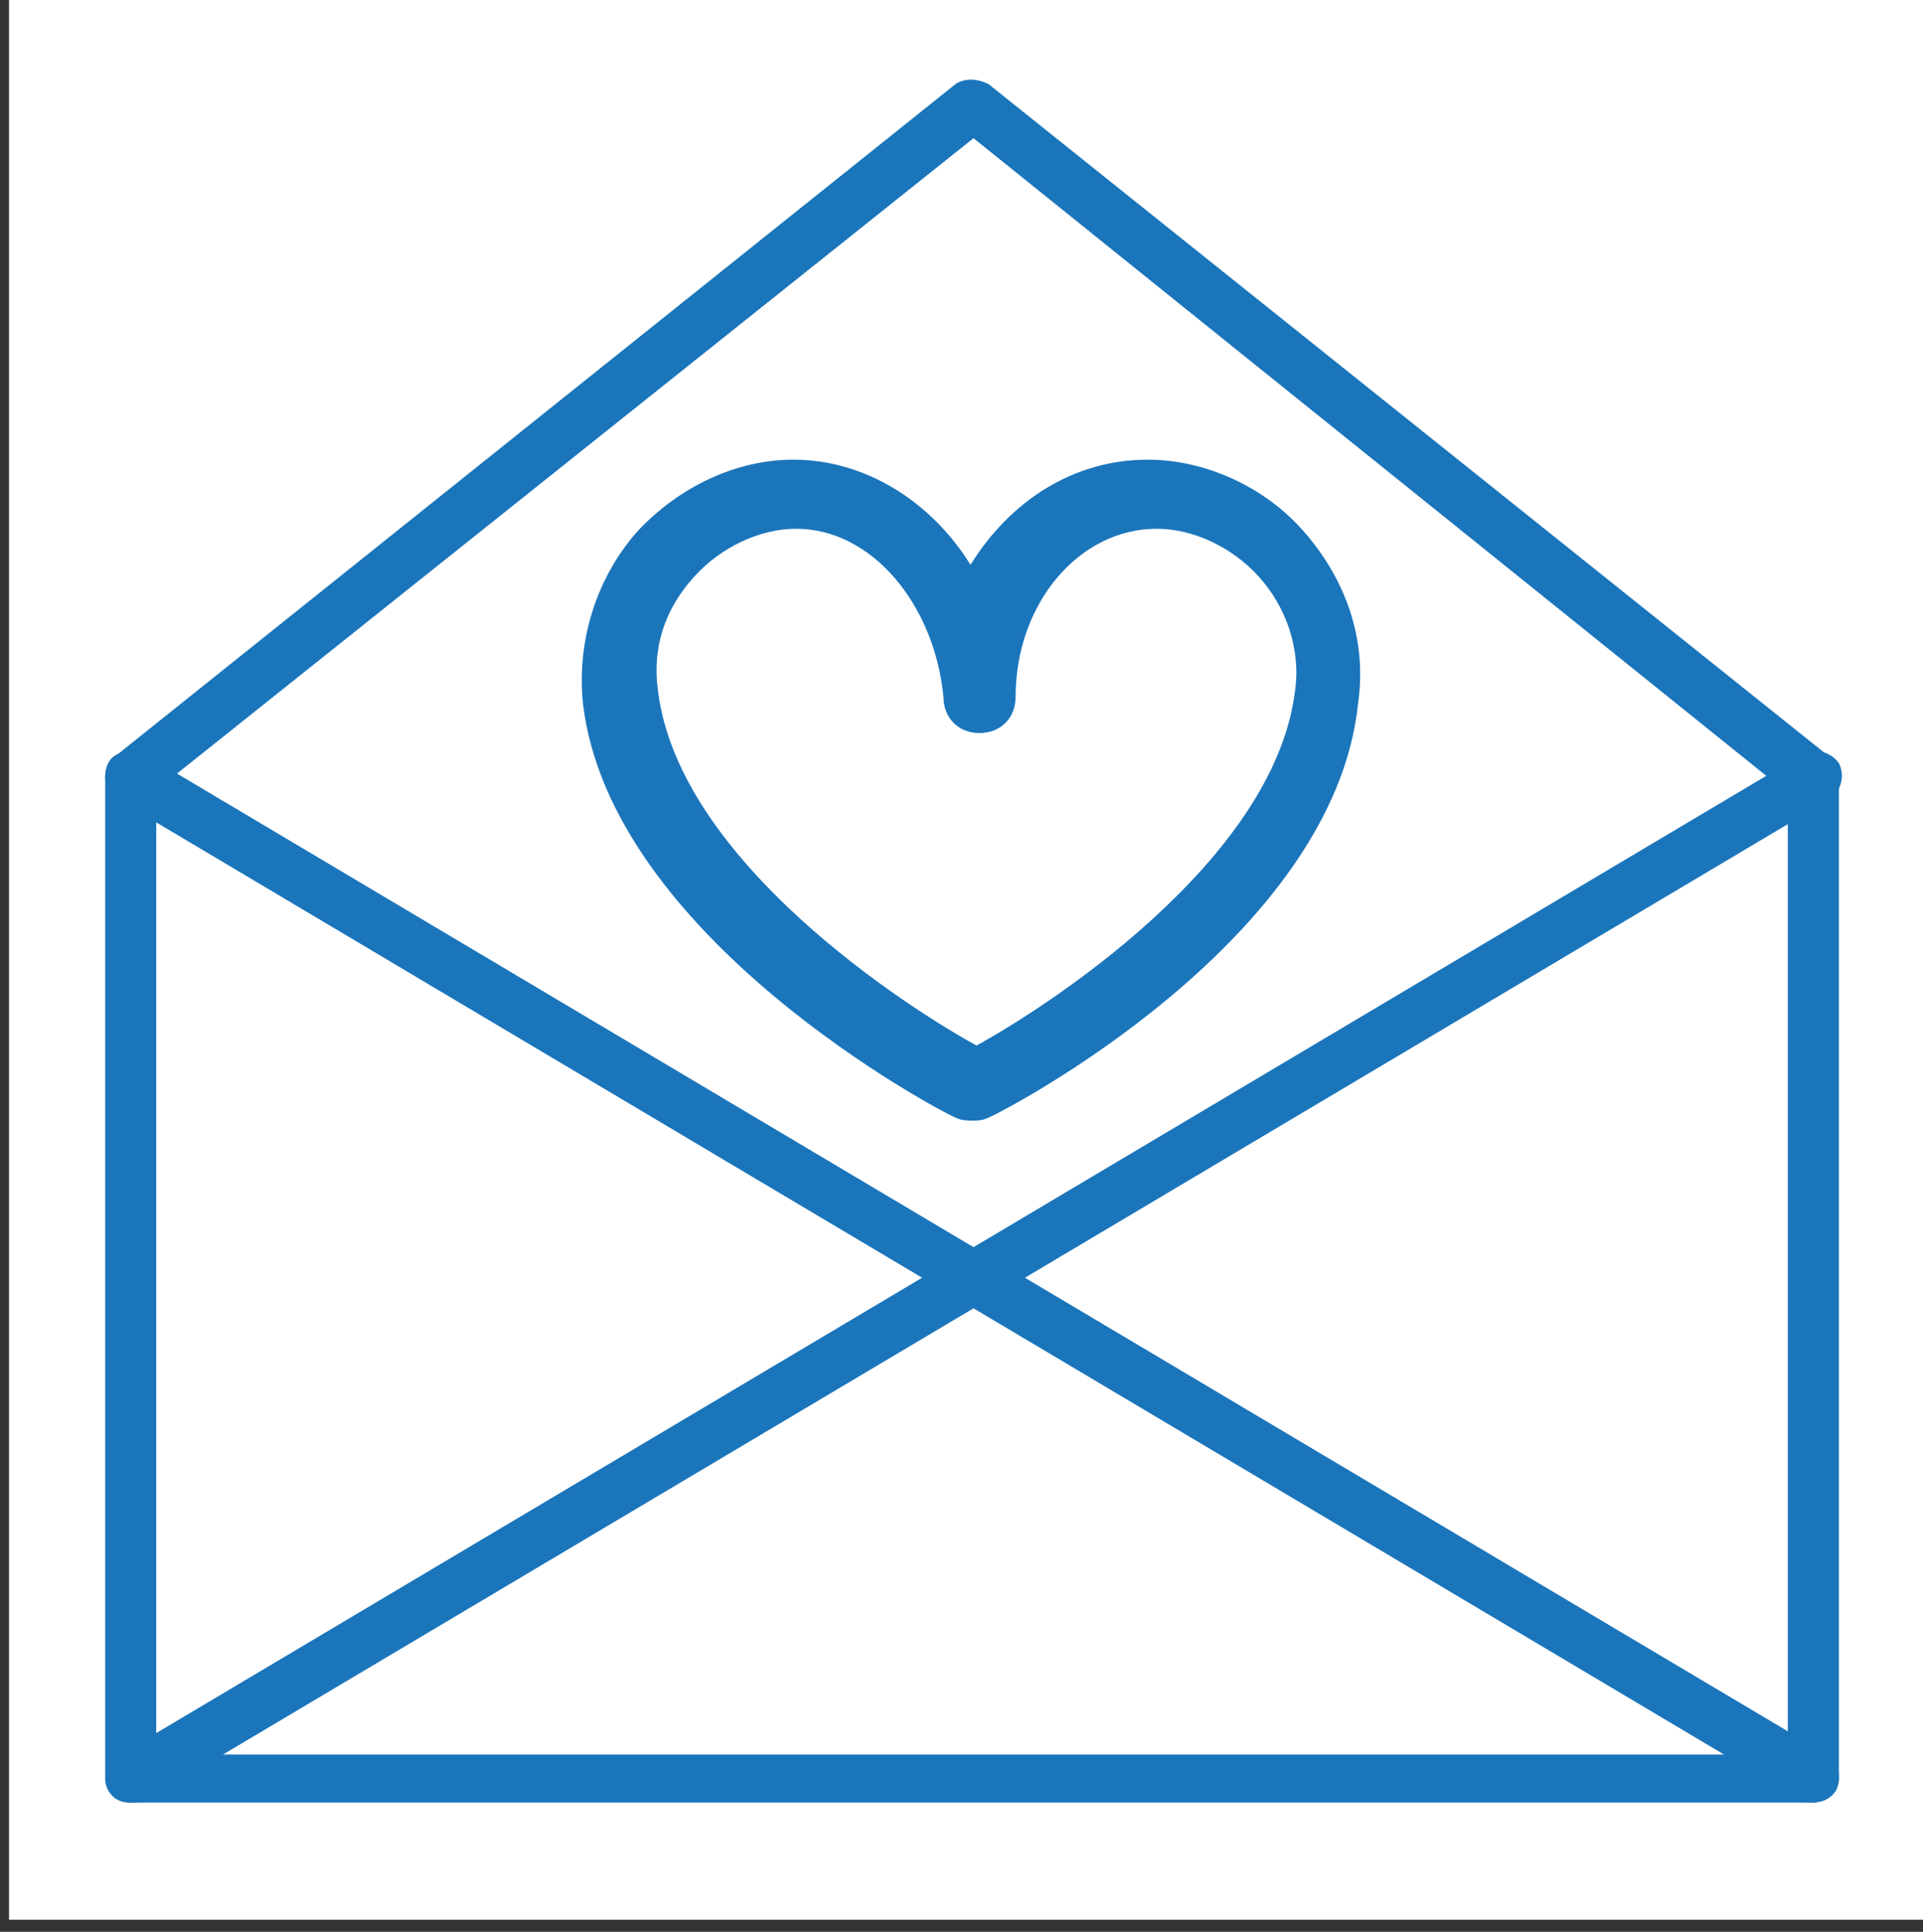 <?xml version="1.0" encoding="UTF-8"?> <!-- Generator: Adobe Illustrator 22.1.0, SVG Export Plug-In . SVG Version: 6.00 Build 0) --> <svg xmlns="http://www.w3.org/2000/svg" xmlns:xlink="http://www.w3.org/1999/xlink" id="Layer_1" x="0px" y="0px" viewBox="0 0 64 64.3" style="enable-background:new 0 0 64 64.3;" xml:space="preserve"><rect x="0" y="0" width="64" height="64.3" fill="#333333" stroke="none"/> <style type="text/css"> .st0{fill:#FFFFFF;} .st1{fill:#1B75BB;} .st2{fill:#F0ECD6;} .st3{fill:#777471;} .st4{fill:#C6C5C3;} .st5{fill:#F3904C;} .st6{fill:#8EA96C;} .st7{fill:#003A53;} .st8{fill:#B0D9ED;} .st9{fill:#F7B242;} .st10{fill:#FAD574;} .st11{fill:#E25626;} .st12{fill:#70A541;} .st13{fill:#54ABD2;} .st14{fill:#4D4D4D;} </style> <rect x="0.3" y="-0.1" class="st0" width="64" height="64"></rect> <g> <g> <path class="st1" d="M60.3,60h-56c-0.5,0-0.8-0.4-0.8-0.8V25.9c0-0.3,0.1-0.5,0.3-0.7l28-22.4c0.3-0.2,0.7-0.2,1.1,0l28,22.4 c0.2,0.2,0.3,0.4,0.3,0.7v33.3C61.2,59.7,60.8,60,60.3,60z M5.2,58.4h54.3v-32L32.4,4.6L5.2,26.3V58.4z"></path> </g> <g> <path class="st1" d="M60.3,60c-0.1,0-0.3,0-0.4-0.1l-56-33.3c-0.4-0.2-0.5-0.8-0.3-1.2c0.2-0.4,0.8-0.5,1.2-0.3l56,33.3 c0.4,0.2,0.5,0.8,0.3,1.2C60.9,59.9,60.6,60,60.3,60z"></path> </g> <g> <path class="st1" d="M4.4,60c-0.3,0-0.6-0.1-0.7-0.4c-0.2-0.4-0.1-0.9,0.3-1.2l56-33.3c0.4-0.2,0.9-0.1,1.2,0.3 c0.2,0.4,0.1,0.9-0.3,1.2l-56,33.3C4.7,60,4.5,60,4.4,60z"></path> </g> <g> <path class="st1" d="M32.4,37.3c-0.2,0-0.4,0-0.6-0.1c-0.5-0.2-11.5-6-12.4-13.8c-0.2-2,0.4-4.1,1.8-5.7c1.4-1.5,3.3-2.4,5.2-2.4 c2.4,0,4.6,1.4,5.9,3.5c1.3-2.1,3.4-3.5,5.9-3.5c1.9,0,3.9,0.9,5.2,2.4c1.4,1.6,2.1,3.6,1.8,5.7C44.4,31.3,33.4,37,32.9,37.2 C32.7,37.3,32.5,37.3,32.4,37.3z M26.5,17.6c-1.2,0-2.5,0.6-3.4,1.6c-1,1.1-1.4,2.4-1.2,3.8c0.7,5.7,8.4,10.6,10.6,11.8 c2.2-1.2,9.9-6.1,10.6-11.8c0.2-1.4-0.3-2.8-1.2-3.8c-0.9-1-2.2-1.6-3.4-1.6c-2.6,0-4.7,2.5-4.7,5.6c0,0.7-0.5,1.2-1.2,1.2 c-0.7,0-1.2-0.5-1.2-1.2C31.1,20.1,29,17.6,26.5,17.6z"></path> </g> </g> </svg> 